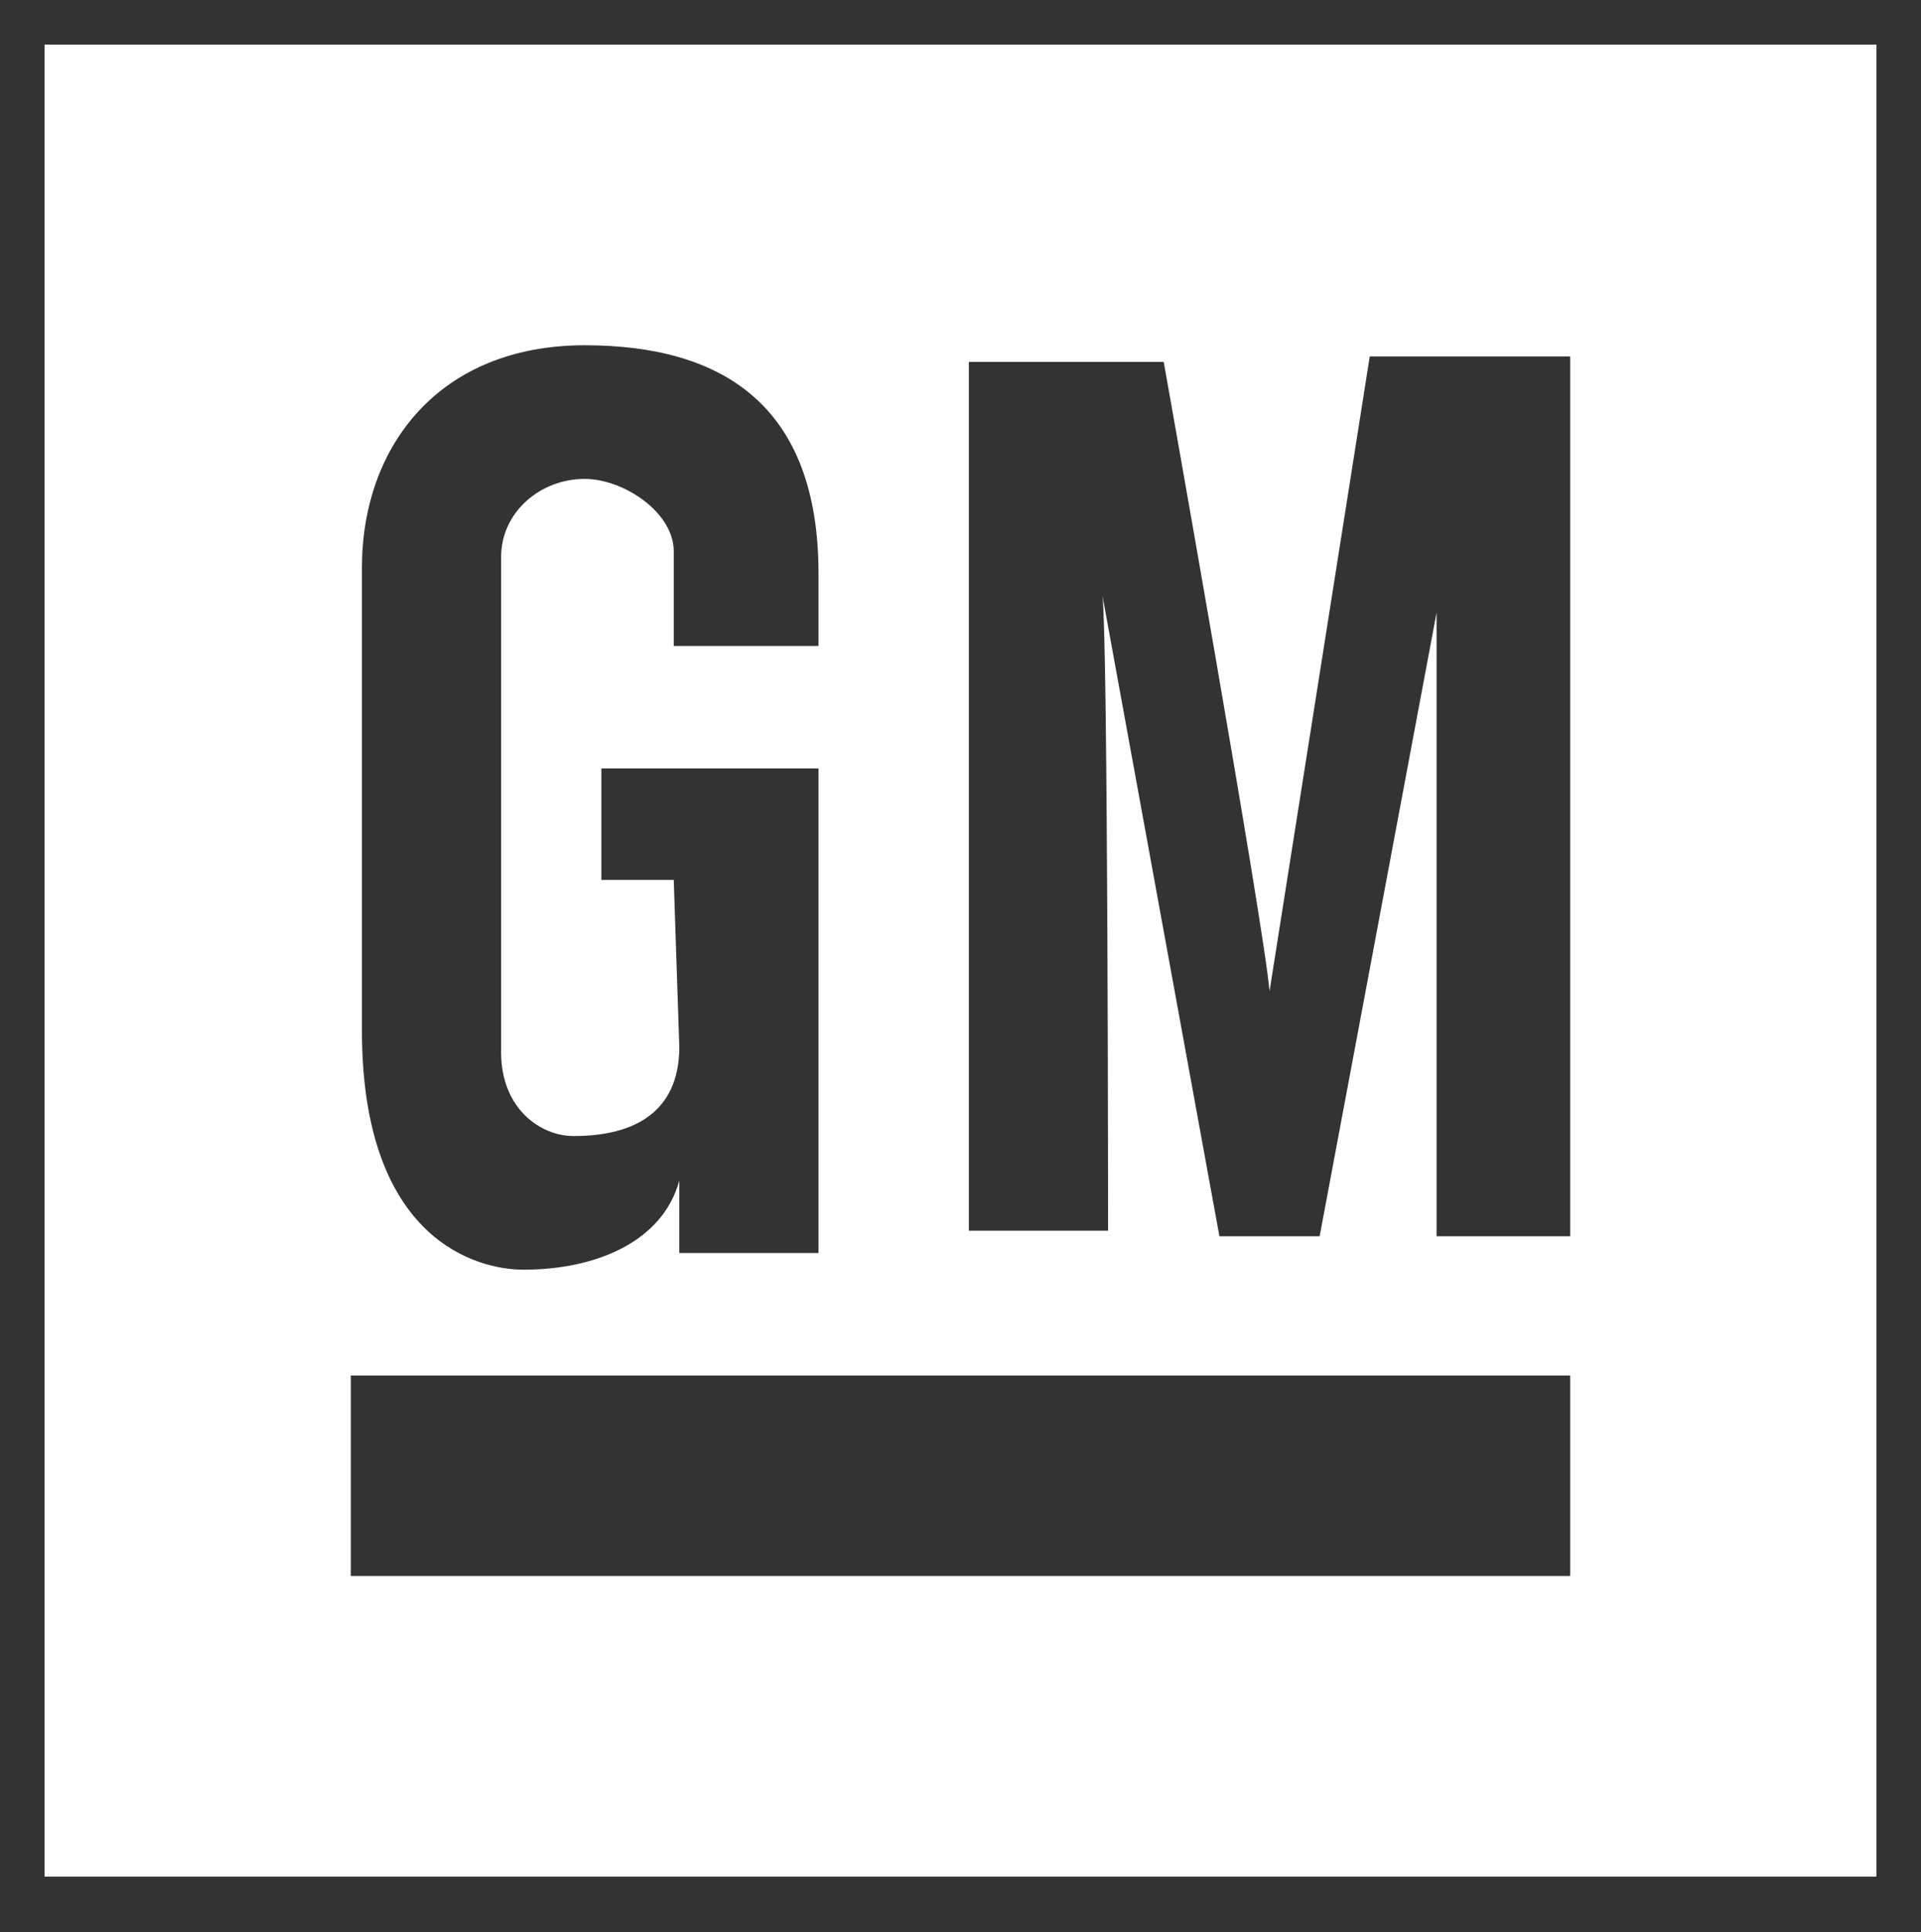 <?xml version="1.0" encoding="utf-8"?>
<!-- Generator: Adobe Illustrator 23.0.0, SVG Export Plug-In . SVG Version: 6.00 Build 0)  -->
<svg version="1.1" id="Layer_1" xmlns="http://www.w3.org/2000/svg" xmlns:xlink="http://www.w3.org/1999/xlink" x="0px" y="0px"
	 viewBox="0 0 34.5 34.7" style="enable-background:new 0 0 34.5 34.7;" xml:space="preserve">
<rect x="0" y="0" width="34.5" height="34.7" fill="#333333" stroke="none"/>
<style type="text/css">
	.st0{fill:#FFFFFF;}
</style>
<title>Apple</title>
<path class="st0" d="M0.8,0.8v32.9h32.9V0.8H0.8z M6.5,10.2c0-2.2,1.4-4,4-4c2.5,0,4.2,1.1,4.2,4.1l0,1.3l-2.6,0l0-1.7
	c0-0.7-0.9-1.3-1.6-1.3c-0.8,0-1.5,0.6-1.5,1.4l0,8.9c0,1,0.7,1.5,1.3,1.5c1.3,0,1.9-0.6,1.9-1.6l-0.1-3h-1.3l0-2l3.9,0l0,8.7
	l-2.5,0v-1.3c-0.3,1.1-1.5,1.6-2.8,1.6c-0.8,0-2.9-0.5-2.9-4.3V10.2z M28.2,28.3H6.3v-3.6h21.9V28.3z M28.2,22.2h-2.4v0V11
	l-2.1,11.2h-1.8l-2.1-11.5c0.1,0.9,0.1,11.4,0.1,11.4h-2.5V6.5l3.5,0c0,0,1.8,10.1,1.9,11.3l1.8-11.4l3.6,0L28.2,22.2z"/>
</svg>
